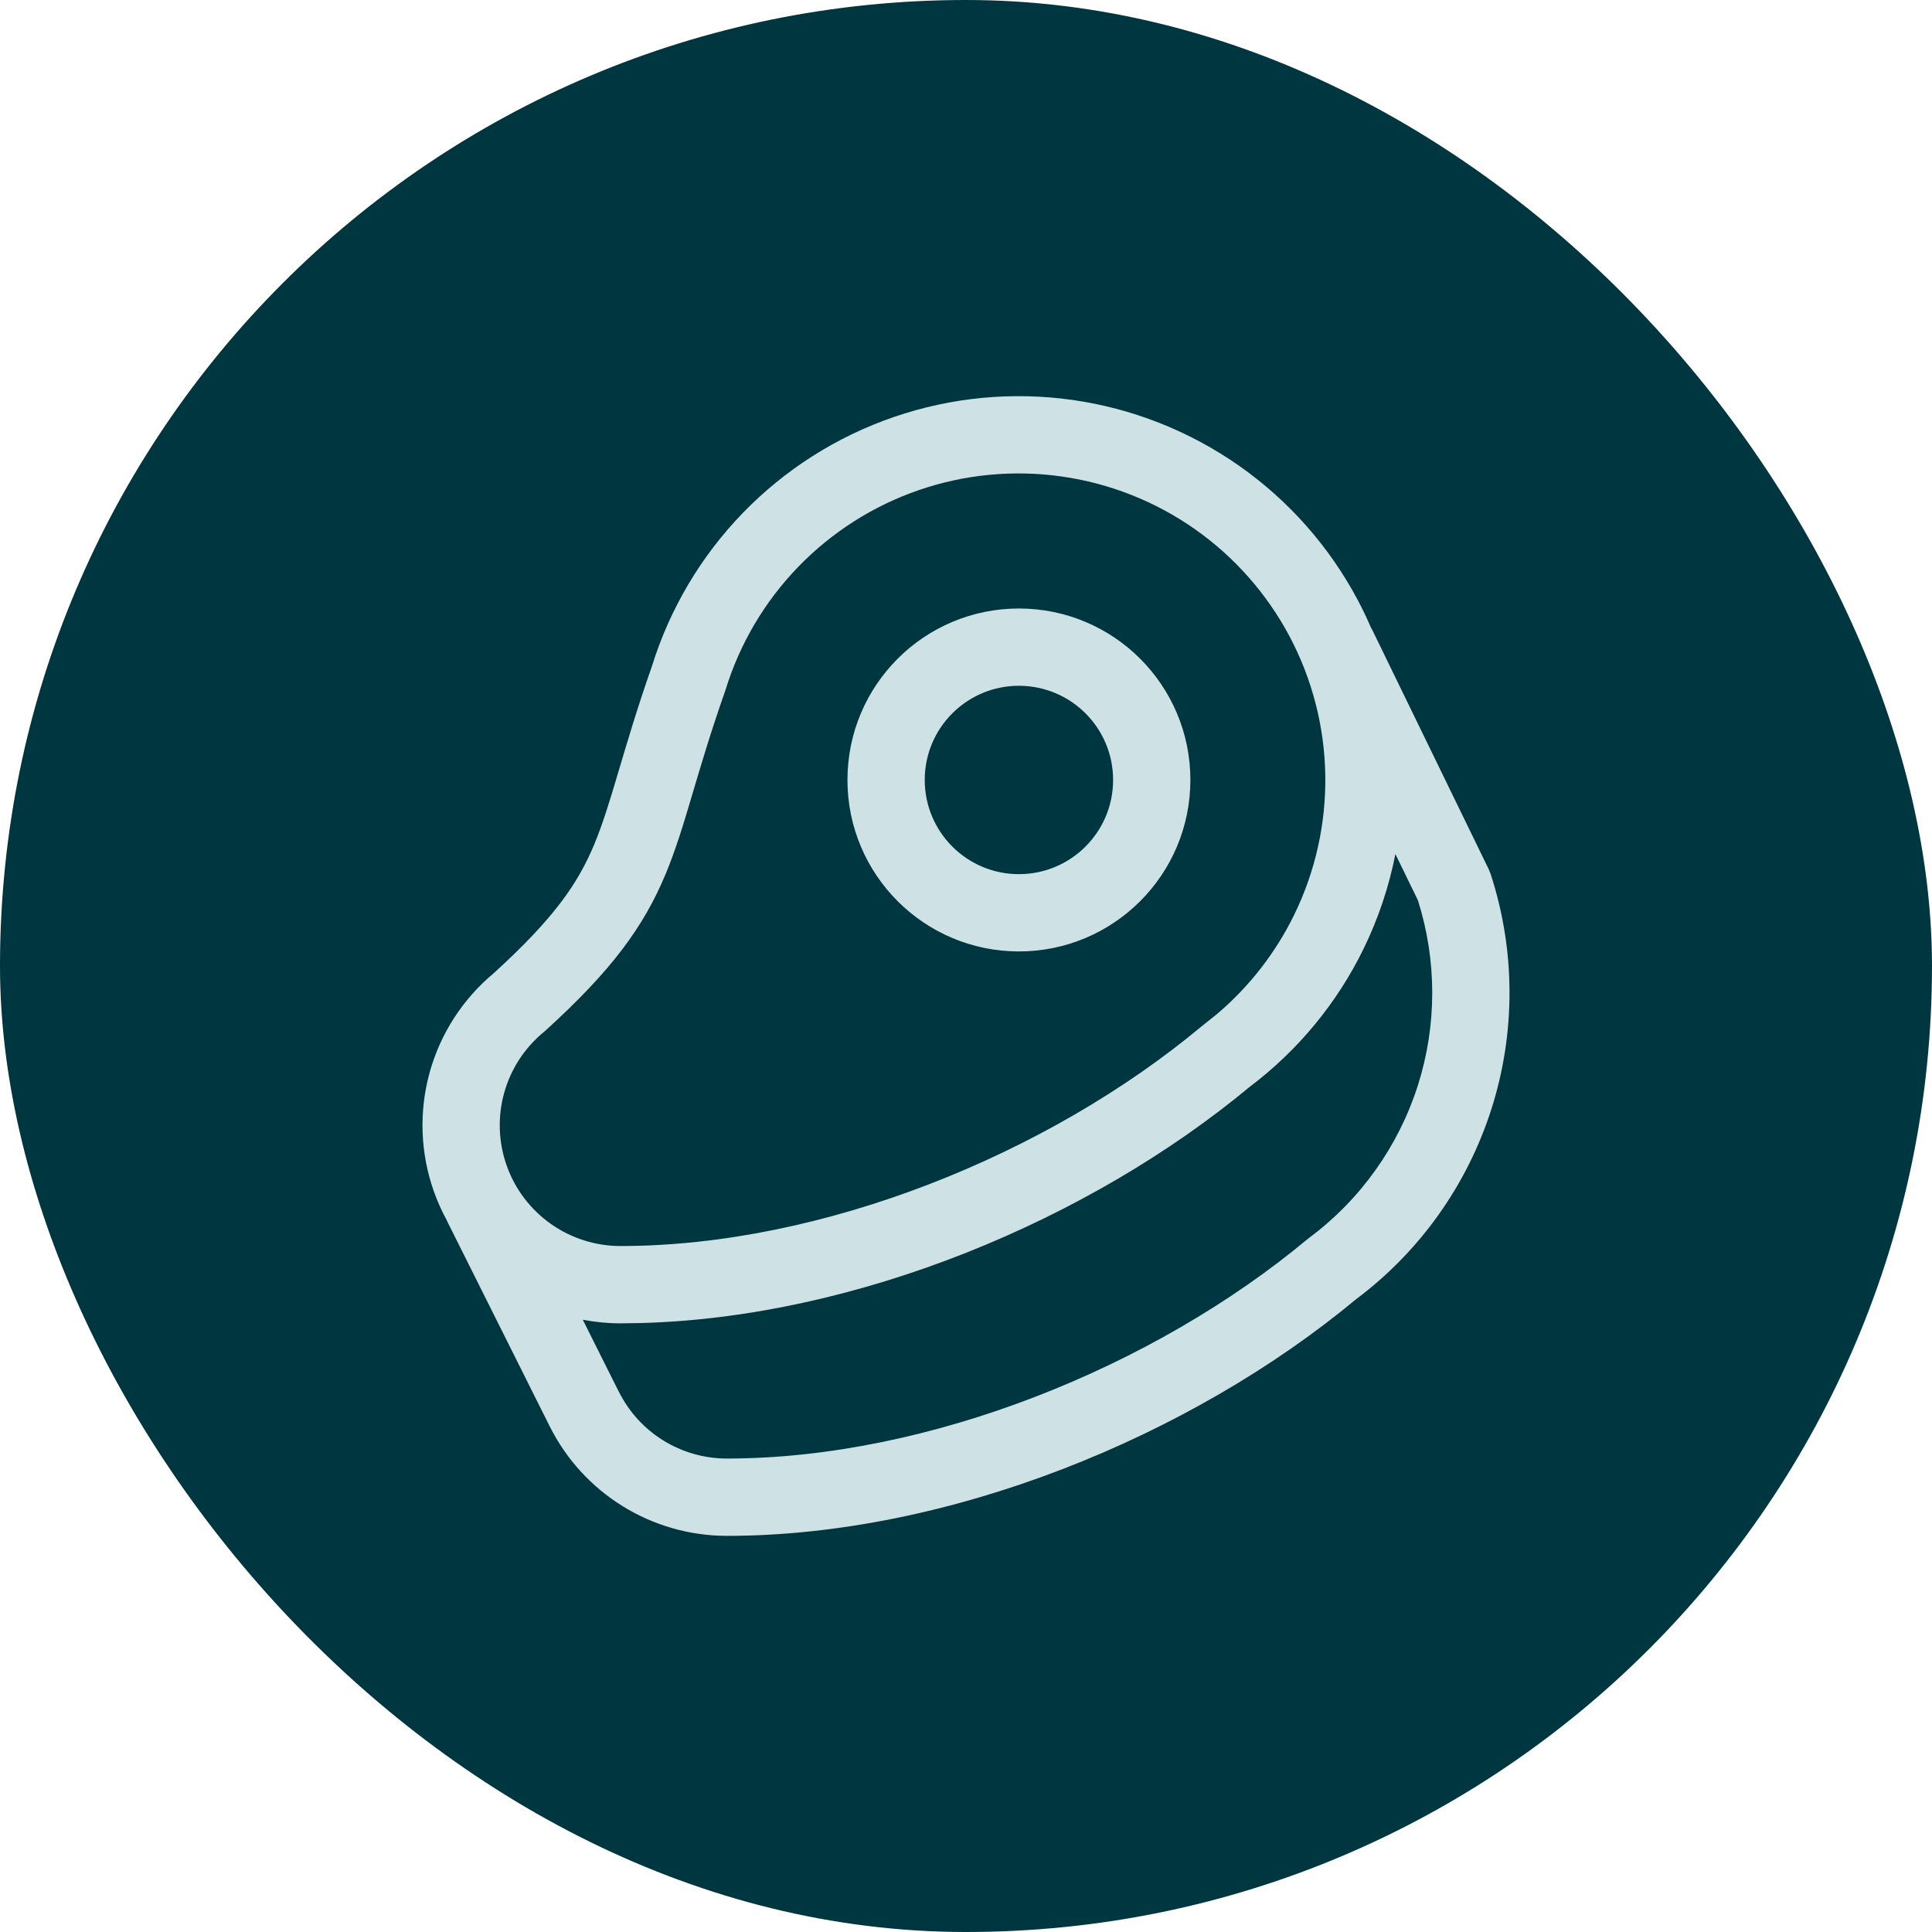 <?xml version="1.0" encoding="UTF-8"?>
<svg xmlns="http://www.w3.org/2000/svg" width="50" height="50" viewBox="0 0 50 50" fill="none">
  <rect width="50" height="50" rx="25" fill="#00363F"></rect>
  <path fill-rule="evenodd" clip-rule="evenodd" d="M23.133 10.792C24.616 10.282 26.2 10.131 27.753 10.35C29.306 10.57 30.785 11.155 32.069 12.055C33.353 12.956 34.406 14.148 35.141 15.534C35.264 15.765 35.376 16.001 35.48 16.241L35.518 16.31L38.529 22.498L38.58 22.626C39.221 24.597 39.228 26.72 38.6 28.695C37.974 30.661 36.751 32.383 35.1 33.62C30.819 37.178 24.559 39.748 18.806 39.748H18.804C17.853 39.746 16.921 39.48 16.113 38.979C15.304 38.478 14.651 37.763 14.226 36.912V36.913L11.586 31.633L11.564 31.583C11.435 31.347 11.324 31.101 11.233 30.846C10.877 29.851 10.838 28.771 11.12 27.753C11.398 26.751 11.974 25.858 12.771 25.192C14.35 23.757 14.959 22.858 15.377 21.857C15.599 21.326 15.775 20.747 16 19.988C16.223 19.239 16.485 18.343 16.872 17.241C17.334 15.756 18.137 14.4 19.218 13.282C20.308 12.155 21.65 11.301 23.133 10.792ZM36.113 22.103C35.946 22.951 35.67 23.776 35.288 24.557C34.602 25.961 33.593 27.183 32.346 28.124C28.2 31.569 22.198 34.086 16.598 34.24L16.056 34.248C15.728 34.248 15.402 34.216 15.082 34.154L16.015 36.018H16.016C16.275 36.537 16.673 36.974 17.166 37.279C17.659 37.584 18.227 37.746 18.806 37.747C24.043 37.747 29.871 35.374 33.84 32.067L33.883 32.034C35.209 31.045 36.193 29.665 36.695 28.088C37.19 26.531 37.189 24.859 36.696 23.301L36.113 22.103ZM27.473 12.331C26.233 12.155 24.967 12.276 23.782 12.683C22.598 13.09 21.526 13.772 20.656 14.672C19.785 15.573 19.14 16.667 18.773 17.865C18.769 17.878 18.765 17.891 18.76 17.904C18.391 18.953 18.141 19.804 17.917 20.557C17.697 21.3 17.493 21.982 17.223 22.628C16.658 23.981 15.836 25.11 14.116 26.672C14.103 26.684 14.09 26.695 14.077 26.706C13.579 27.114 13.219 27.666 13.047 28.287C12.875 28.907 12.899 29.567 13.116 30.174C13.332 30.78 13.732 31.305 14.258 31.676C14.784 32.047 15.412 32.246 16.056 32.247C21.293 32.247 27.122 29.874 31.091 26.567L31.496 26.243C32.33 25.536 33.01 24.663 33.492 23.678C34.042 22.553 34.319 21.313 34.298 20.06C34.278 18.808 33.961 17.577 33.374 16.47C32.787 15.364 31.946 14.412 30.92 13.692C29.895 12.973 28.713 12.506 27.473 12.331ZM26.369 15.748C28.82 15.748 30.807 17.734 30.807 20.185C30.807 22.636 28.82 24.623 26.369 24.623C23.919 24.623 21.932 22.636 21.932 20.185C21.932 17.734 23.919 15.748 26.369 15.748ZM26.369 17.748C25.023 17.748 23.932 18.839 23.932 20.185C23.932 21.531 25.023 22.623 26.369 22.623C27.715 22.623 28.807 21.531 28.807 20.185C28.807 18.839 27.716 17.748 26.369 17.748Z" fill="#CEE2E5"></path>
</svg>

